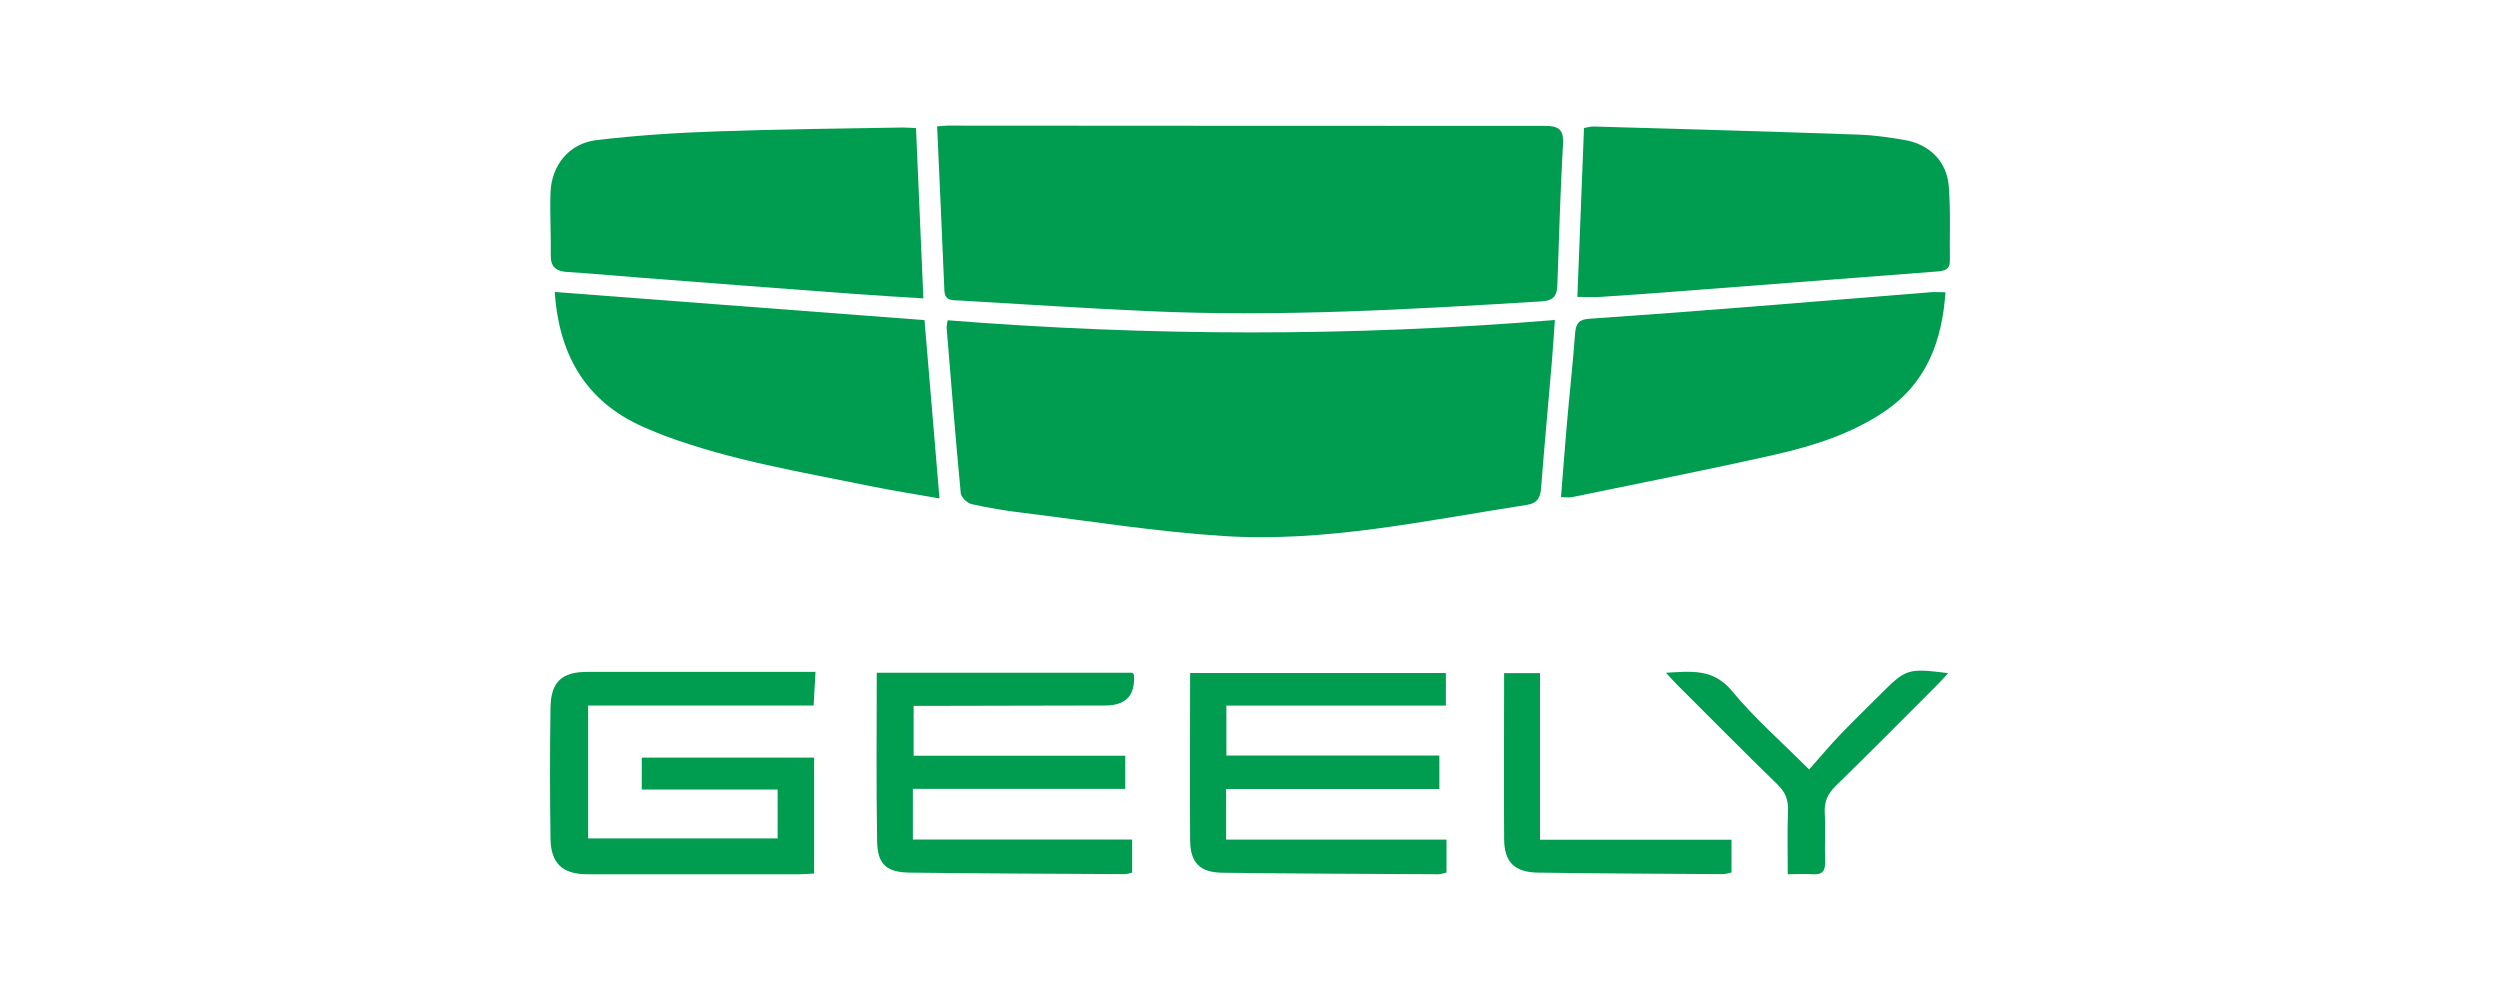 <?xml version="1.0" encoding="UTF-8"?> <svg xmlns="http://www.w3.org/2000/svg" id="Layer_1" data-name="Layer 1" viewBox="0 0 200 80"><defs><style> .cls-1 { fill: #009c4f; } </style></defs><path class="cls-1" d="M75.79,25.62c16.21,1.28,32.33,1.32,48.6-.02-.09,1.2-.15,2.26-.24,3.33-.29,3.37-.6,6.73-.86,10.1-.06,.77-.29,1.23-1.14,1.36-8.06,1.24-16.09,3.02-24.3,2.49-5.32-.34-10.61-1.19-15.9-1.84-1.42-.17-2.83-.4-4.22-.71-.35-.08-.84-.55-.87-.88-.42-4.41-.77-8.83-1.13-13.24-.01-.14,.04-.29,.08-.58Z"></path><path class="cls-1" d="M74.96,10.11c.42-.03,.65-.06,.87-.06,15.91,0,31.82,.03,47.74,.02,1.07,0,1.54,.24,1.47,1.44-.21,3.75-.32,7.5-.45,11.26-.03,.88-.27,1.28-1.28,1.34-10.48,.64-20.95,1.26-31.45,.78-5.03-.23-10.06-.55-15.09-.85-.54-.03-1.18,.07-1.22-.8-.18-4.34-.38-8.69-.58-13.13Z"></path><path class="cls-1" d="M126.19,23.76c.18-4.55,.35-9,.53-13.52,.26-.04,.5-.12,.75-.12,7.07,.2,14.14,.4,21.21,.65,1.24,.04,2.47,.22,3.69,.43,1.98,.34,3.37,1.7,3.53,3.69,.16,1.98,.06,3.97,.09,5.96,.01,.73-.44,.82-1.03,.87-7.09,.54-14.17,1.09-21.26,1.63-1.87,.14-3.75,.28-5.63,.4-.59,.04-1.18,0-1.89,0Z"></path><path class="cls-1" d="M73.28,10.25c.2,4.53,.39,8.98,.59,13.62-1.9-.12-3.68-.22-5.45-.35-5.66-.42-11.32-.85-16.97-1.29-2.02-.15-4.04-.35-6.07-.47-.92-.06-1.34-.42-1.32-1.38,.03-1.65-.08-3.3-.02-4.95,.07-2.19,1.47-3.95,3.66-4.22,3.2-.38,6.43-.59,9.66-.7,4.96-.18,9.92-.22,14.88-.31,.33,0,.65,.03,1.04,.05Z"></path><path class="cls-1" d="M75.17,39.88c-1.95-.35-3.72-.62-5.48-.98-5.56-1.14-11.17-2.05-16.52-4.04-.39-.14-.76-.32-1.15-.47-4.96-1.97-7.29-5.77-7.64-11.03,9.85,.75,19.68,1.5,29.58,2.25,.4,4.76,.79,9.42,1.2,14.28Z"></path><path class="cls-1" d="M155.64,23.37c-.28,3.95-1.52,7.29-4.91,9.57-2.64,1.77-5.62,2.72-8.65,3.41-5.42,1.23-10.87,2.29-16.32,3.42-.24,.05-.5,0-.88,0,.16-1.98,.3-3.91,.47-5.84,.21-2.43,.48-4.85,.66-7.28,.06-.78,.32-1.1,1.13-1.15,4.38-.3,8.77-.63,13.15-.98,4.72-.37,9.43-.77,14.15-1.14,.33-.03,.67,0,1.2,0Z"></path><path class="cls-1" d="M65.24,53.75c-.05,.96-.1,1.77-.15,2.69h-18.04v10.63h15.16v-3.91h-10.87v-2.55h13.79v9.27c-.39,.02-.79,.06-1.19,.06-5.64,0-11.29,0-16.93,0-2,0-2.94-.84-2.97-2.86-.05-3.49-.05-6.99,0-10.48,.03-2.05,.91-2.85,2.94-2.85,5.64,0,11.29,0,16.93,0h1.32Z"></path><path class="cls-1" d="M98.11,60.44h17.04v2.68h-17.06v4.05h17.63v2.63c-.21,.05-.42,.14-.63,.14-5.75-.03-11.51-.05-17.26-.12-1.85-.02-2.61-.8-2.62-2.62-.03-4.42,0-8.85,0-13.36h20.46v2.61h-17.56v4Z"></path><path class="cls-1" d="M70.15,53.82h20.43c.08,.09,.13,.12,.13,.15q.2,2.46-2.27,2.47c-4.66,.01-9.33,.02-13.99,.03-.41,0-.82,0-1.36,0v3.99h16.93v2.65h-16.99v4.05h17.54v2.65c-.19,.04-.4,.12-.61,.12-5.72-.03-11.43-.05-17.15-.12-1.87-.02-2.6-.64-2.64-2.47-.08-4.46-.03-8.92-.03-13.53Z"></path><path class="cls-1" d="M123.19,67.18h15.33v2.62c-.22,.04-.46,.13-.71,.13-4.92-.03-9.85-.05-14.77-.12-1.89-.03-2.7-.85-2.71-2.69-.03-4.39,0-8.78,0-13.27h2.87v13.33Z"></path><path class="cls-1" d="M143.02,69.94c0-1.76-.04-3.43,.02-5.11,.03-.85-.22-1.47-.84-2.07-2.72-2.64-5.38-5.34-8.07-8.02-.26-.26-.49-.53-.85-.92,2.06-.12,3.8-.34,5.29,1.47,1.78,2.16,3.92,4.02,6.16,6.27,.86-.97,1.62-1.88,2.44-2.74,1.06-1.11,2.17-2.18,3.26-3.27,2.06-2.06,2.18-2.1,5.42-1.7-.33,.36-.58,.65-.85,.92-2.71,2.71-5.4,5.43-8.14,8.1-.65,.63-.93,1.27-.88,2.17,.07,1.27-.02,2.55,.03,3.83,.03,.76-.18,1.13-1,1.07-.59-.05-1.18,0-2,0Z"></path></svg> 